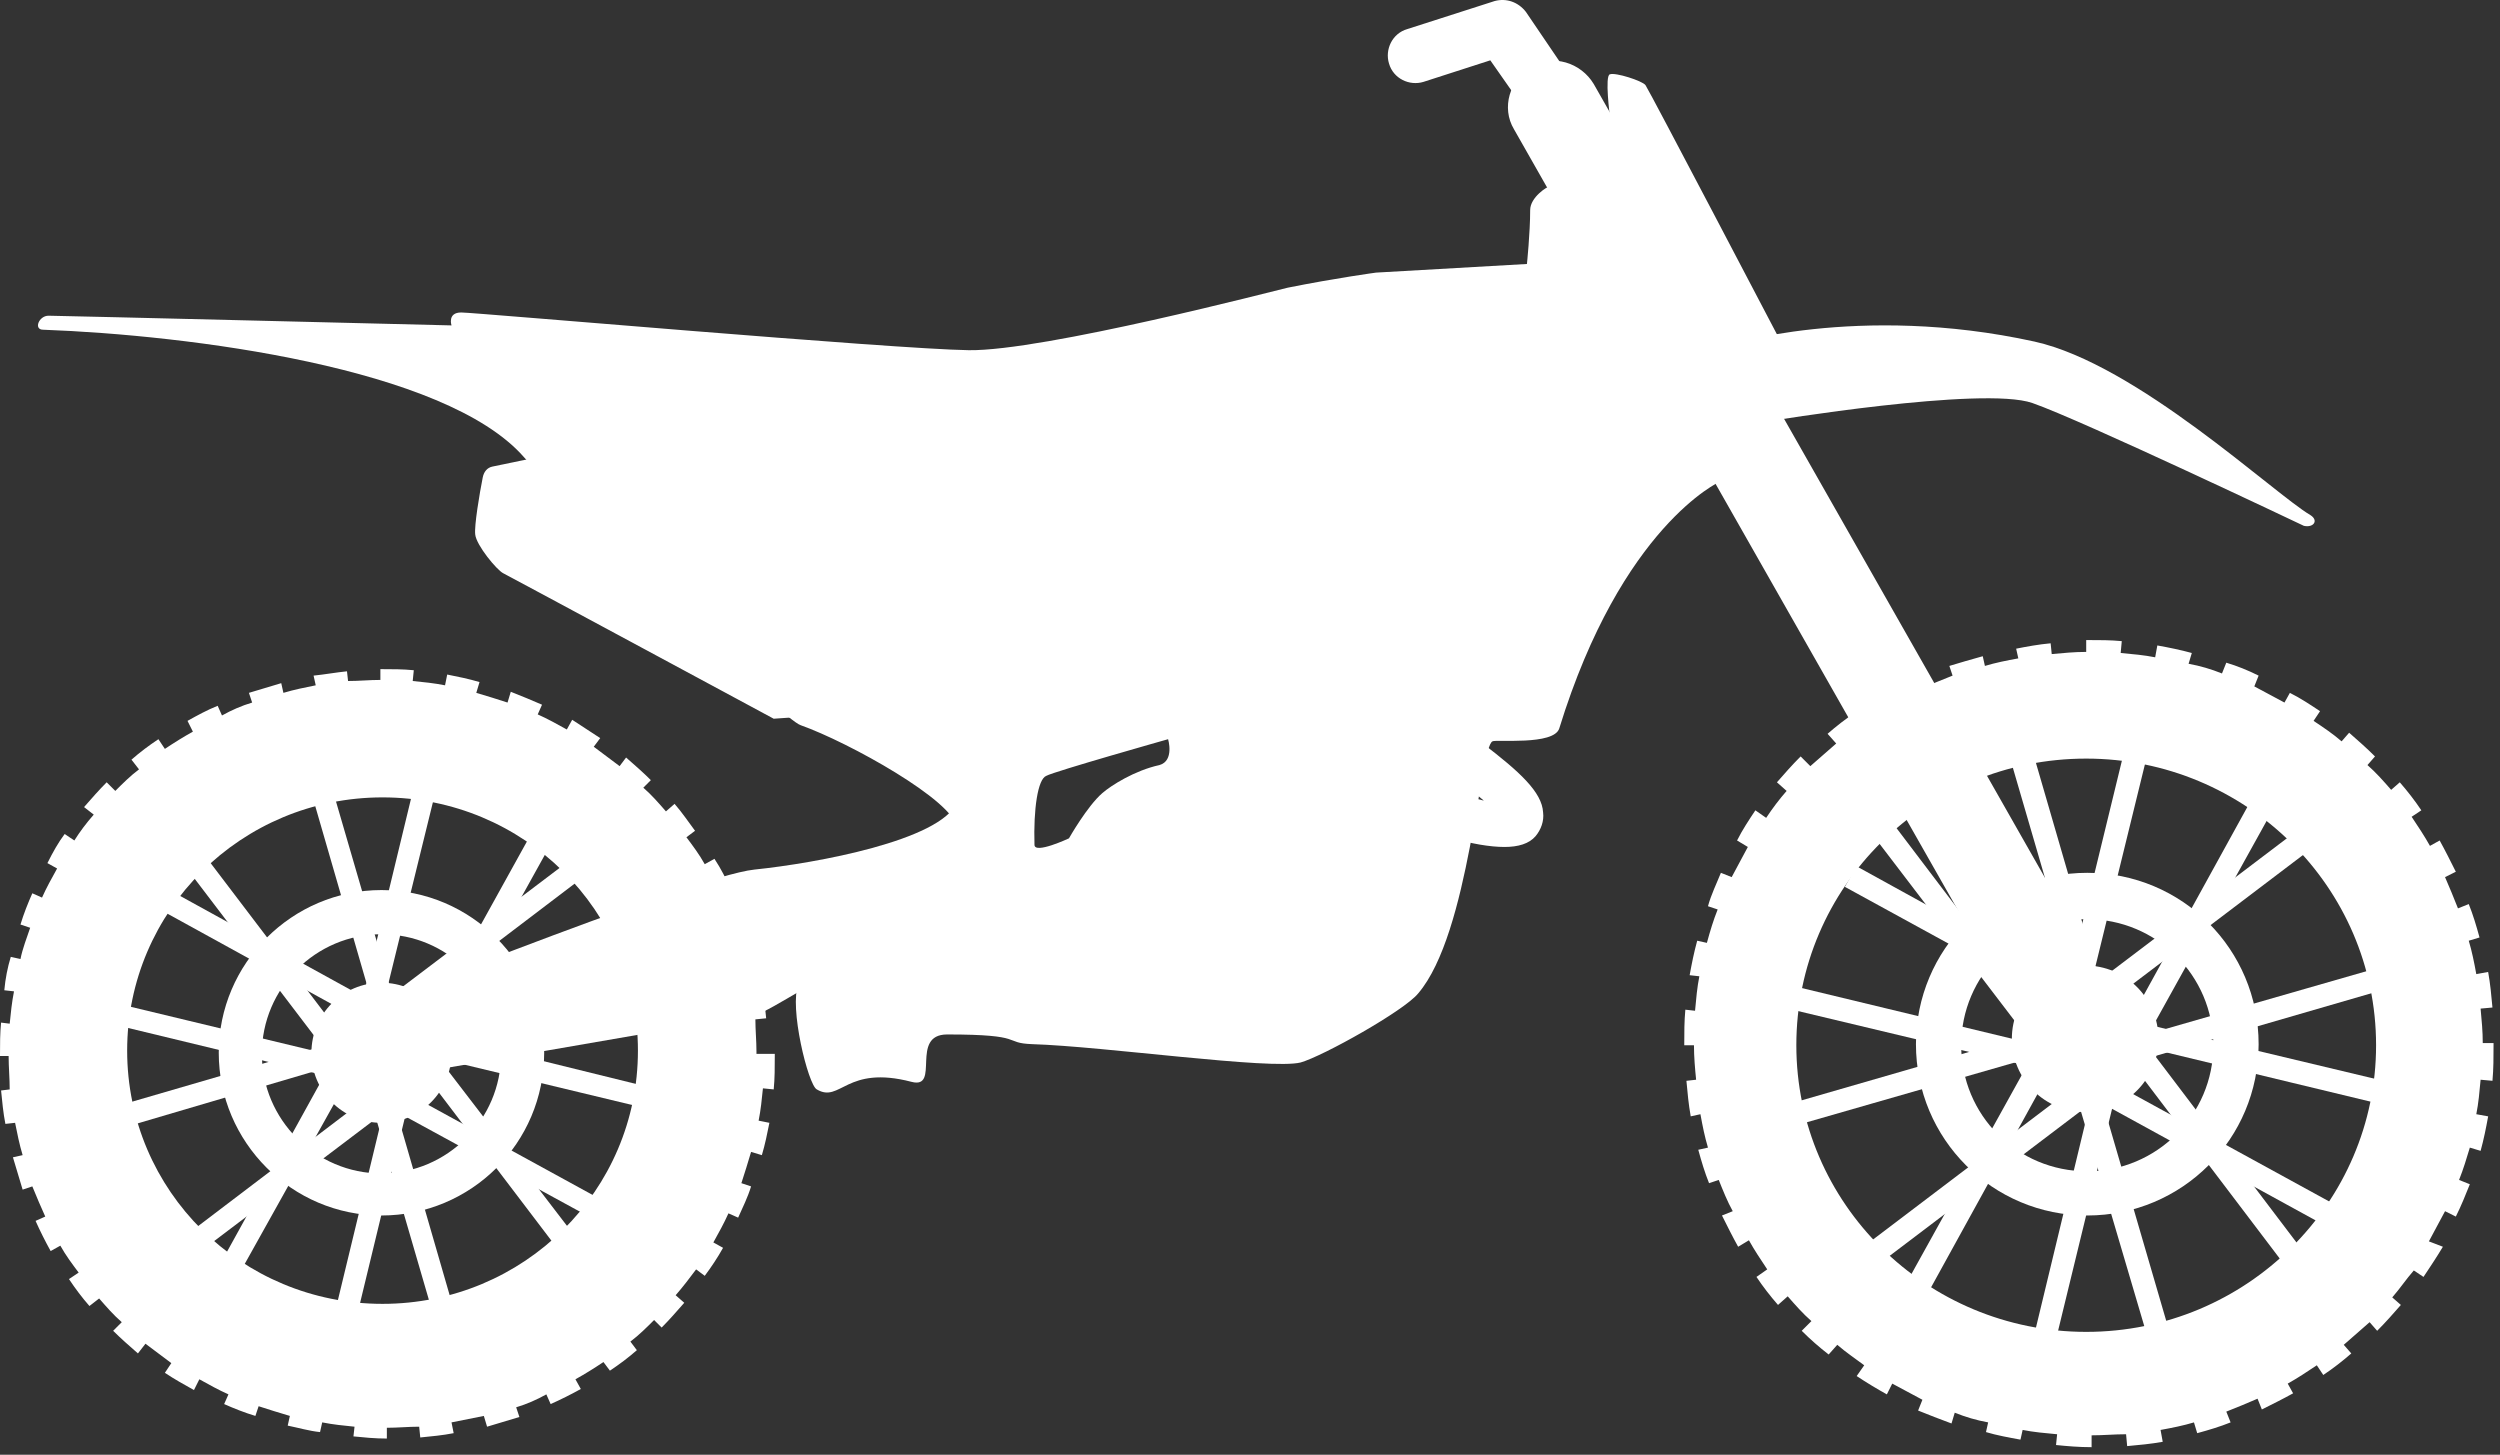 <svg clip-rule="evenodd" fill-rule="evenodd" stroke-linejoin="round" stroke-miterlimit="2" viewBox="0 0 232 135" xmlns="http://www.w3.org/2000/svg"><rect x="0" y="0" width="232" height="135" fill="#333333" stroke="none"/><g fill="#fff"><path d="m205.2 177.8c-1.5 0-2.9-.8-3.7-2.1l-49.4-86.9c-1.2-2-.4-4.6 1.6-5.8s4.6-.4 5.8 1.6l49.4 86.9c1.2 2 .4 4.6-1.6 5.8-.6.3-1.3.5-2.1.5z" fill-rule="nonzero" transform="translate(-11.6 -76.802)"/><path d="m242 173.6c0-1.1-.1-2.1-.2-3.2l1.1-.1c-.1-1.1-.2-2.2-.4-3.3l-1.1.2c-.2-1.1-.4-2.1-.7-3.1l1-.3c-.3-1.1-.6-2.1-1-3.1l-1 .4c-.4-1-.8-2-1.2-2.9l1-.5c-.5-1-1-2-1.5-2.9l-.9.5c-.5-.9-1.1-1.8-1.7-2.7l.9-.6c-.6-.9-1.3-1.8-2-2.6l-.8.7c-.7-.8-1.4-1.6-2.2-2.3l.7-.8c-.8-.8-1.6-1.5-2.4-2.2l-.7.8c-.8-.7-1.7-1.3-2.6-1.9l.6-.9c-.9-.6-1.8-1.2-2.8-1.7l-.5.9c-.9-.5-1.9-1-2.8-1.5l.4-1c-1-.5-2-.9-3-1.2l-.4 1c-1-.4-2-.7-3.1-.9l.3-1c-1.1-.3-2.1-.5-3.2-.7l-.2 1.1c-1-.2-2.1-.3-3.2-.4l.1-1.1c-1-.1-2.1-.1-3.2-.1h-.1v1.1c-1.1 0-2.1.1-3.2.2l-.1-1c-1.1.1-2.2.3-3.2.5l.2.9c-1.1.2-2.1.4-3.1.7l-.2-.9c-1.1.3-2.1.6-3.1.9l.3.9c-1 .4-2 .8-2.9 1.2l-.4-1c-1 .4-2 .9-2.9 1.5l.6 1c-.9.5-1.8 1.1-2.7 1.7l-.7-1c-.9.6-1.8 1.3-2.6 2l.8.9c-.8.7-1.6 1.4-2.4 2.1l-.9-.9c-.8.8-1.5 1.6-2.2 2.4l.9.8c-.7.8-1.3 1.6-1.9 2.5l-1-.7c-.6.9-1.2 1.8-1.7 2.8l1 .6c-.5.9-1 1.9-1.5 2.8l-1-.4c-.4 1-.9 2-1.2 3.1l.9.3c-.4 1-.7 2-1 3.1l-.9-.2c-.3 1.1-.5 2.1-.7 3.2l.9.1c-.2 1-.3 2.1-.4 3.2l-.9-.1c-.1 1.1-.1 2.1-.1 3.2v.1h.9c0 1.1.1 2.2.2 3.2l-.9.1c.1 1.1.2 2.2.4 3.3l.9-.2c.2 1.1.4 2.1.7 3.1l-.9.2c.3 1.1.6 2.1 1 3.1l.9-.3c.4 1 .8 2 1.3 2.9l-1 .4c.5 1 1 2 1.5 2.9l1-.6c.5.9 1.1 1.8 1.7 2.7l-1 .7c.6.9 1.3 1.8 2 2.6l.9-.8c.7.8 1.4 1.6 2.2 2.3l-.9.9c.8.8 1.6 1.5 2.5 2.2l.8-.9c.8.7 1.7 1.3 2.5 1.9l-.7 1c.9.6 1.9 1.2 2.8 1.7l.5-1c.9.5 1.9 1 2.8 1.5l-.4 1c1 .4 2 .8 3.1 1.2l.3-1c1 .4 2 .7 3.1.9l-.2.9c1 .3 2.1.5 3.2.7l.2-.9c1 .2 2.1.3 3.2.4l-.1 1c1 .1 2.1.2 3.3.2v-1.1c1.1 0 2.1-.1 3.2-.1l.1 1.1c1.1-.1 2.2-.2 3.3-.4l-.2-1.1c1.1-.2 2.1-.4 3.1-.7l.3 1c1.1-.3 2.1-.6 3.1-1l-.4-1c1-.4 2-.8 2.9-1.2l.4 1c1-.5 2-1 2.9-1.5l-.5-.9c.9-.5 1.8-1.1 2.7-1.7l.6.9c.9-.6 1.8-1.3 2.6-2l-.7-.8c.8-.7 1.6-1.4 2.4-2.1l.7.8c.8-.8 1.5-1.6 2.2-2.4l-.8-.7c.7-.8 1.3-1.7 2-2.5l.9.6c.6-.9 1.2-1.8 1.8-2.8l-1.3-.5c.5-.9 1-1.9 1.5-2.8l1 .5c.5-1 .9-2 1.3-3l-1-.4c.4-1 .7-2 1-3l1 .3c.3-1.1.5-2.1.7-3.2l-1.1-.2c.2-1 .3-2.1.4-3.2l1.1.1c.1-1.1.1-2.2.1-3.3v-.2zm-36.8 26.8c-14.8 0-26.9-11.9-26.9-26.6s12-26.6 26.9-26.6c14.8 0 26.9 11.9 26.9 26.6 0 14.6-12 26.6-26.9 26.6z" fill-rule="nonzero" transform="translate(-11.6 -76.802)"/><path d="m205.3 189.6c-8.8 0-15.9-7.1-15.9-15.9s7.1-15.9 15.9-15.9 15.9 7.1 15.9 15.9-7.1 15.9-15.9 15.9zm0-27.5c-6.4 0-11.7 5.2-11.7 11.7s5.2 11.7 11.7 11.7c6.4 0 11.7-5.2 11.7-11.7s-5.3-11.7-11.7-11.7z" fill-rule="nonzero" transform="translate(-11.6 -76.802)"/><circle cx="193.5" cy="96.398" r="6.8"/><g fill-rule="nonzero" transform="translate(-11.6 -76.802)"><path d="m211.1 201.6-6.4-21.7-19 14.4-1.3-1.7 21.5-16.3 7.2 24.7z"/><path d="m202.2 201.9-2-.5 6-24.9 22.1 12.1-1 1.9-19.7-10.8z"/><path d="m224.3 195.1-16.3-21.5 24.7-7.1.6 2-21.7 6.3 14.4 19z"/><path d="m233.1 179.4-24.9-6 12.5-22.7 1.9 1.1-11.2 20.2 22.2 5.3z"/><path d="m205.2 171.4-7.2-24.7 2.1-.6 6.3 21.7 19-14.4 1.3 1.7z"/><path d="m204.9 171.2-22.1-12.1 1.1-1.9 19.6 10.8 5.4-22.2 2.1.5z"/><path d="m178.4 181.2-.6-2 21.8-6.3-14.5-19 1.7-1.3 16.3 21.5z"/><path d="m190.4 197-1.9-1.1 11.2-20.2-22.2-5.3.5-2.1 24.9 6z"/><path d="m171.6 108.9s12.4-4 28.8-.4c9.5 2.1 22.2 14.1 25.6 16.1.8.5.3 1.2-.6 1 0 0-20.6-9.8-25.2-11.4s-24.5 1.7-24.5 1.7z"/><path d="m154.8 87.5c-.8 0-1.6-.4-2.1-1.1l-2.8-4-6.2 2c-1.3.4-2.8-.3-3.2-1.7-.4-1.3.3-2.8 1.7-3.2l8.1-2.6c1.1-.3 2.2.1 2.9 1l3.8 5.6c.8 1.2.5 2.8-.7 3.6-.5.2-1 .4-1.5.4z"/><path d="m81.8 174.4c0-1-.1-2-.1-3l1-.1c-.1-1-.2-2.1-.4-3.1l-1 .2c-.2-1-.4-2-.7-3l1-.3c-.3-1-.6-2-1-3l-.9.4c-.4-.9-.8-1.9-1.2-2.8l.9-.4c-.4-.9-.9-1.9-1.5-2.8l-.9.5c-.5-.9-1.1-1.7-1.7-2.5l.8-.6c-.6-.8-1.2-1.7-1.9-2.5l-.8.7c-.7-.8-1.3-1.5-2.1-2.2l.7-.7c-.7-.7-1.5-1.4-2.3-2.1l-.6.8c-.8-.6-1.6-1.2-2.4-1.8l.6-.8c-.9-.6-1.7-1.1-2.6-1.7l-.5.9c-.9-.5-1.8-1-2.7-1.4l.4-.9c-.9-.4-1.9-.8-2.9-1.2l-.3 1c-.9-.3-1.9-.6-2.9-.9l.3-1c-1-.3-2-.5-3-.7l-.2 1c-1-.2-2-.3-3-.4l.1-1c-1-.1-2-.1-3-.1h-.1v1c-1 0-2 .1-3 .1l-.1-.9c-1 .1-2.1.3-3.1.4l.2.9c-1 .2-2 .4-3 .7l-.2-.9c-1 .3-2 .6-3 .9l.3.9c-1 .3-1.9.7-2.8 1.2l-.4-.9c-1 .4-1.9.9-2.8 1.4l.5 1c-.9.5-1.7 1-2.6 1.6l-.6-.9c-.9.6-1.7 1.2-2.5 1.9l.7.9c-.8.6-1.5 1.3-2.2 2l-.8-.8c-.7.7-1.4 1.5-2.1 2.3l.9.7c-.7.8-1.3 1.6-1.8 2.4l-.9-.6c-.6.8-1.1 1.7-1.6 2.7l.9.5c-.5.9-1 1.8-1.4 2.7l-.9-.4c-.4.9-.8 1.9-1.1 2.9l.9.3c-.3.9-.7 1.9-.9 2.9l-.9-.2c-.3 1-.5 2-.6 3.1l.9.1c-.2 1-.3 2-.4 3l-.8-.1c-.1 1-.1 2-.1 3v.1h.8c0 1 .1 2.1.1 3.1l-.8.1c.1 1 .2 2.1.4 3.1l.9-.1c.2 1 .4 2 .7 3l-.9.2.9 3 .9-.3c.4 1 .8 1.9 1.2 2.8l-.9.4c.4.9.9 1.9 1.4 2.8l.9-.5c.5.9 1.1 1.7 1.7 2.5l-.9.6c.6.9 1.2 1.7 1.9 2.5l.9-.7c.7.8 1.3 1.5 2.1 2.2l-.8.8c.7.7 1.5 1.4 2.3 2.1l.7-.9c.8.6 1.6 1.2 2.4 1.8l-.6.9c.9.6 1.8 1.1 2.7 1.6l.5-1c.9.5 1.8 1 2.7 1.4l-.4.9c.9.4 1.9.8 2.9 1.1l.3-.9c.9.3 1.9.6 2.9.9l-.2.9c1 .2 2 .5 3 .6l.2-.9c1 .2 2 .3 3 .4l-.1.9c1 .1 2 .2 3.1.2v-1c1 0 2-.1 3-.1l.1 1c1-.1 2.1-.2 3.1-.4l-.2-1c1-.2 2-.4 3-.6l.3 1c1-.3 2-.6 3-.9l-.3-.9c1-.3 1.9-.7 2.8-1.2l.4.9c.9-.4 1.9-.9 2.8-1.4l-.5-.9c.9-.5 1.7-1 2.6-1.6l.6.8c.9-.6 1.7-1.2 2.5-1.9l-.6-.8c.8-.6 1.5-1.3 2.2-2l.7.7c.7-.7 1.4-1.5 2.1-2.3l-.8-.7c.7-.8 1.3-1.6 1.9-2.4l.8.6c.6-.8 1.2-1.7 1.7-2.6l-.9-.5c.5-.9 1-1.8 1.4-2.7l.9.4c.4-.9.9-1.9 1.2-2.9l-.9-.3c.3-.9.6-1.9.9-2.9l1 .3c.3-1 .5-2 .7-3l-1-.2c.2-1 .3-2 .4-3l1 .1c.1-1 .1-2.1.1-3.1v-.2h-1.7zm-34.7 23.4c-13.1 0-23.7-10.5-23.7-23.5s10.6-23.5 23.7-23.5 23.7 10.5 23.7 23.5-10.6 23.5-23.7 23.5z"/><path d="m47 189.6c-8.3 0-15.1-6.8-15.1-15.1s6.8-15.1 15.1-15.1 15.1 6.8 15.1 15.1c0 8.4-6.8 15.1-15.1 15.1zm0-26.1c-6.1 0-11.1 5-11.1 11.1s5 11.1 11.1 11.1 11.1-5 11.1-11.1c-.1-6.2-5-11.1-11.1-11.1z"/></g><circle cx="35.4" cy="97.698" r="6.5"/><g transform="translate(-11.6 -76.802)"><g fill-rule="nonzero"><path d="m52.5 201.2-6-20.6-18.1 13.7-1.2-1.6 20.4-15.5 6.8 23.5z"/><path d="m44.1 201.5-2-.5 5.7-23.6 21 11.5-.9 1.7-18.7-10.2z"/><path d="m65.1 195-15.5-20.4 23.4-6.8.6 2-20.7 6 13.8 18z"/><path d="m73.4 180.1-23.7-5.7 11.9-21.5 1.8 1-10.6 19.1 21.1 5.2z"/></g><g fill-rule="nonzero"><path d="m46.9 172.5-6.8-23.5 1.9-.5 6 20.6 18.1-13.7 1.2 1.6z"/><path d="m46.6 172.3-20.9-11.5.9-1.8 18.7 10.3 5.1-21.1 2 .5z"/><path d="m21.5 181.9-.6-2 20.6-6-13.7-18 1.6-1.3 15.5 20.4z"/><path d="m32.8 196.8-1.7-1 10.6-19.2-21.1-5.1.5-1.9 23.7 5.7z"/></g><path d="m41.6 171.9s34.2-13.8 40-14.4 17.2-2.7 18.8-6.2 1.1 2.7 1.1 2.7-9.3 11.9-11 12.3c-1.7.5-7.6 4.4-8.6 4.6s-38.7 6.7-38.7 6.7z"/><path d="m83.4 143.5s-24.5-13.2-25.1-13.5-2.5-2.6-2.6-3.6c-.1-.8.4-3.8.7-5.3.1-.5.4-.9.9-1l5.3-1.1 23.8 12.7 6.4 7-2.3 4.3z"/><path d="m155.4 94.1c-.2 0-1.8 1-1.8 2.2 0 2.1-.3 5-.3 5l-14 .8s-3.7.5-8.2 1.4c-.9.2-22.7 5.9-29.6 5.8-7-.1-45.8-3.5-47.1-3.5s-.9 1.2-.9 1.2-36.5-.9-37.4-.9-1.4 1.3-.5 1.3c13.5.5 37.3 3.5 44.6 11.8 6.7 7.7 24.1 24.4 25.7 24.9 4.5 1.6 14.2 7 14.5 9.5.2 1.8-13.8 12.4-14.7 14.5s.9 9.4 1.7 9.8c2.2 1.3 2.7-2.3 8.8-.7 2.7.7-.2-4.4 3.3-4.4 7.4 0 5.1.8 7.9.9 6.6.2 22.1 2.4 24.9 1.7 2.1-.6 9.6-4.8 10.9-6.4 4.8-5.6 5.7-22.8 6.9-23.4.3-.2 5.7.4 6.2-1.2 5.8-18.8 14.9-22.9 14.9-22.9s-14.3-27.4-15.8-27.4zm-41.5 56.3c-1.4 1.2-3.1 4.2-3.1 4.2s-3.2 1.5-3.2.6c-.1-3.3.3-6.1 1.1-6.4.7-.4 11.3-3.4 11.3-3.4s.6 2-.8 2.4c-2.3.5-4.5 1.9-5.3 2.6z" fill-rule="nonzero"/><path d="m161 87.6s-.5-3.8 0-3.9c.5-.2 3 .6 3.3 1s12.5 23.7 12.5 23.7l-3.8 1z" fill-rule="nonzero"/><path d="m151.2 155.4c-2.6 0-7.4-1.2-9.3-3.3-.8-.8-.7-2.1.1-2.9s2.1-.7 2.9.1c.7.7 2.7 1.4 4.4 1.8-.6-.5-1.4-1.2-2.6-2l-.3-.2c-.9-.7-1.1-2-.4-2.9s2-1.1 2.9-.4l.3.2c3.4 2.6 5.5 4.5 5.6 6.4.1.8-.2 1.6-.7 2.2-.6.7-1.6 1-2.9 1z" fill-rule="nonzero"/></g></g></svg>